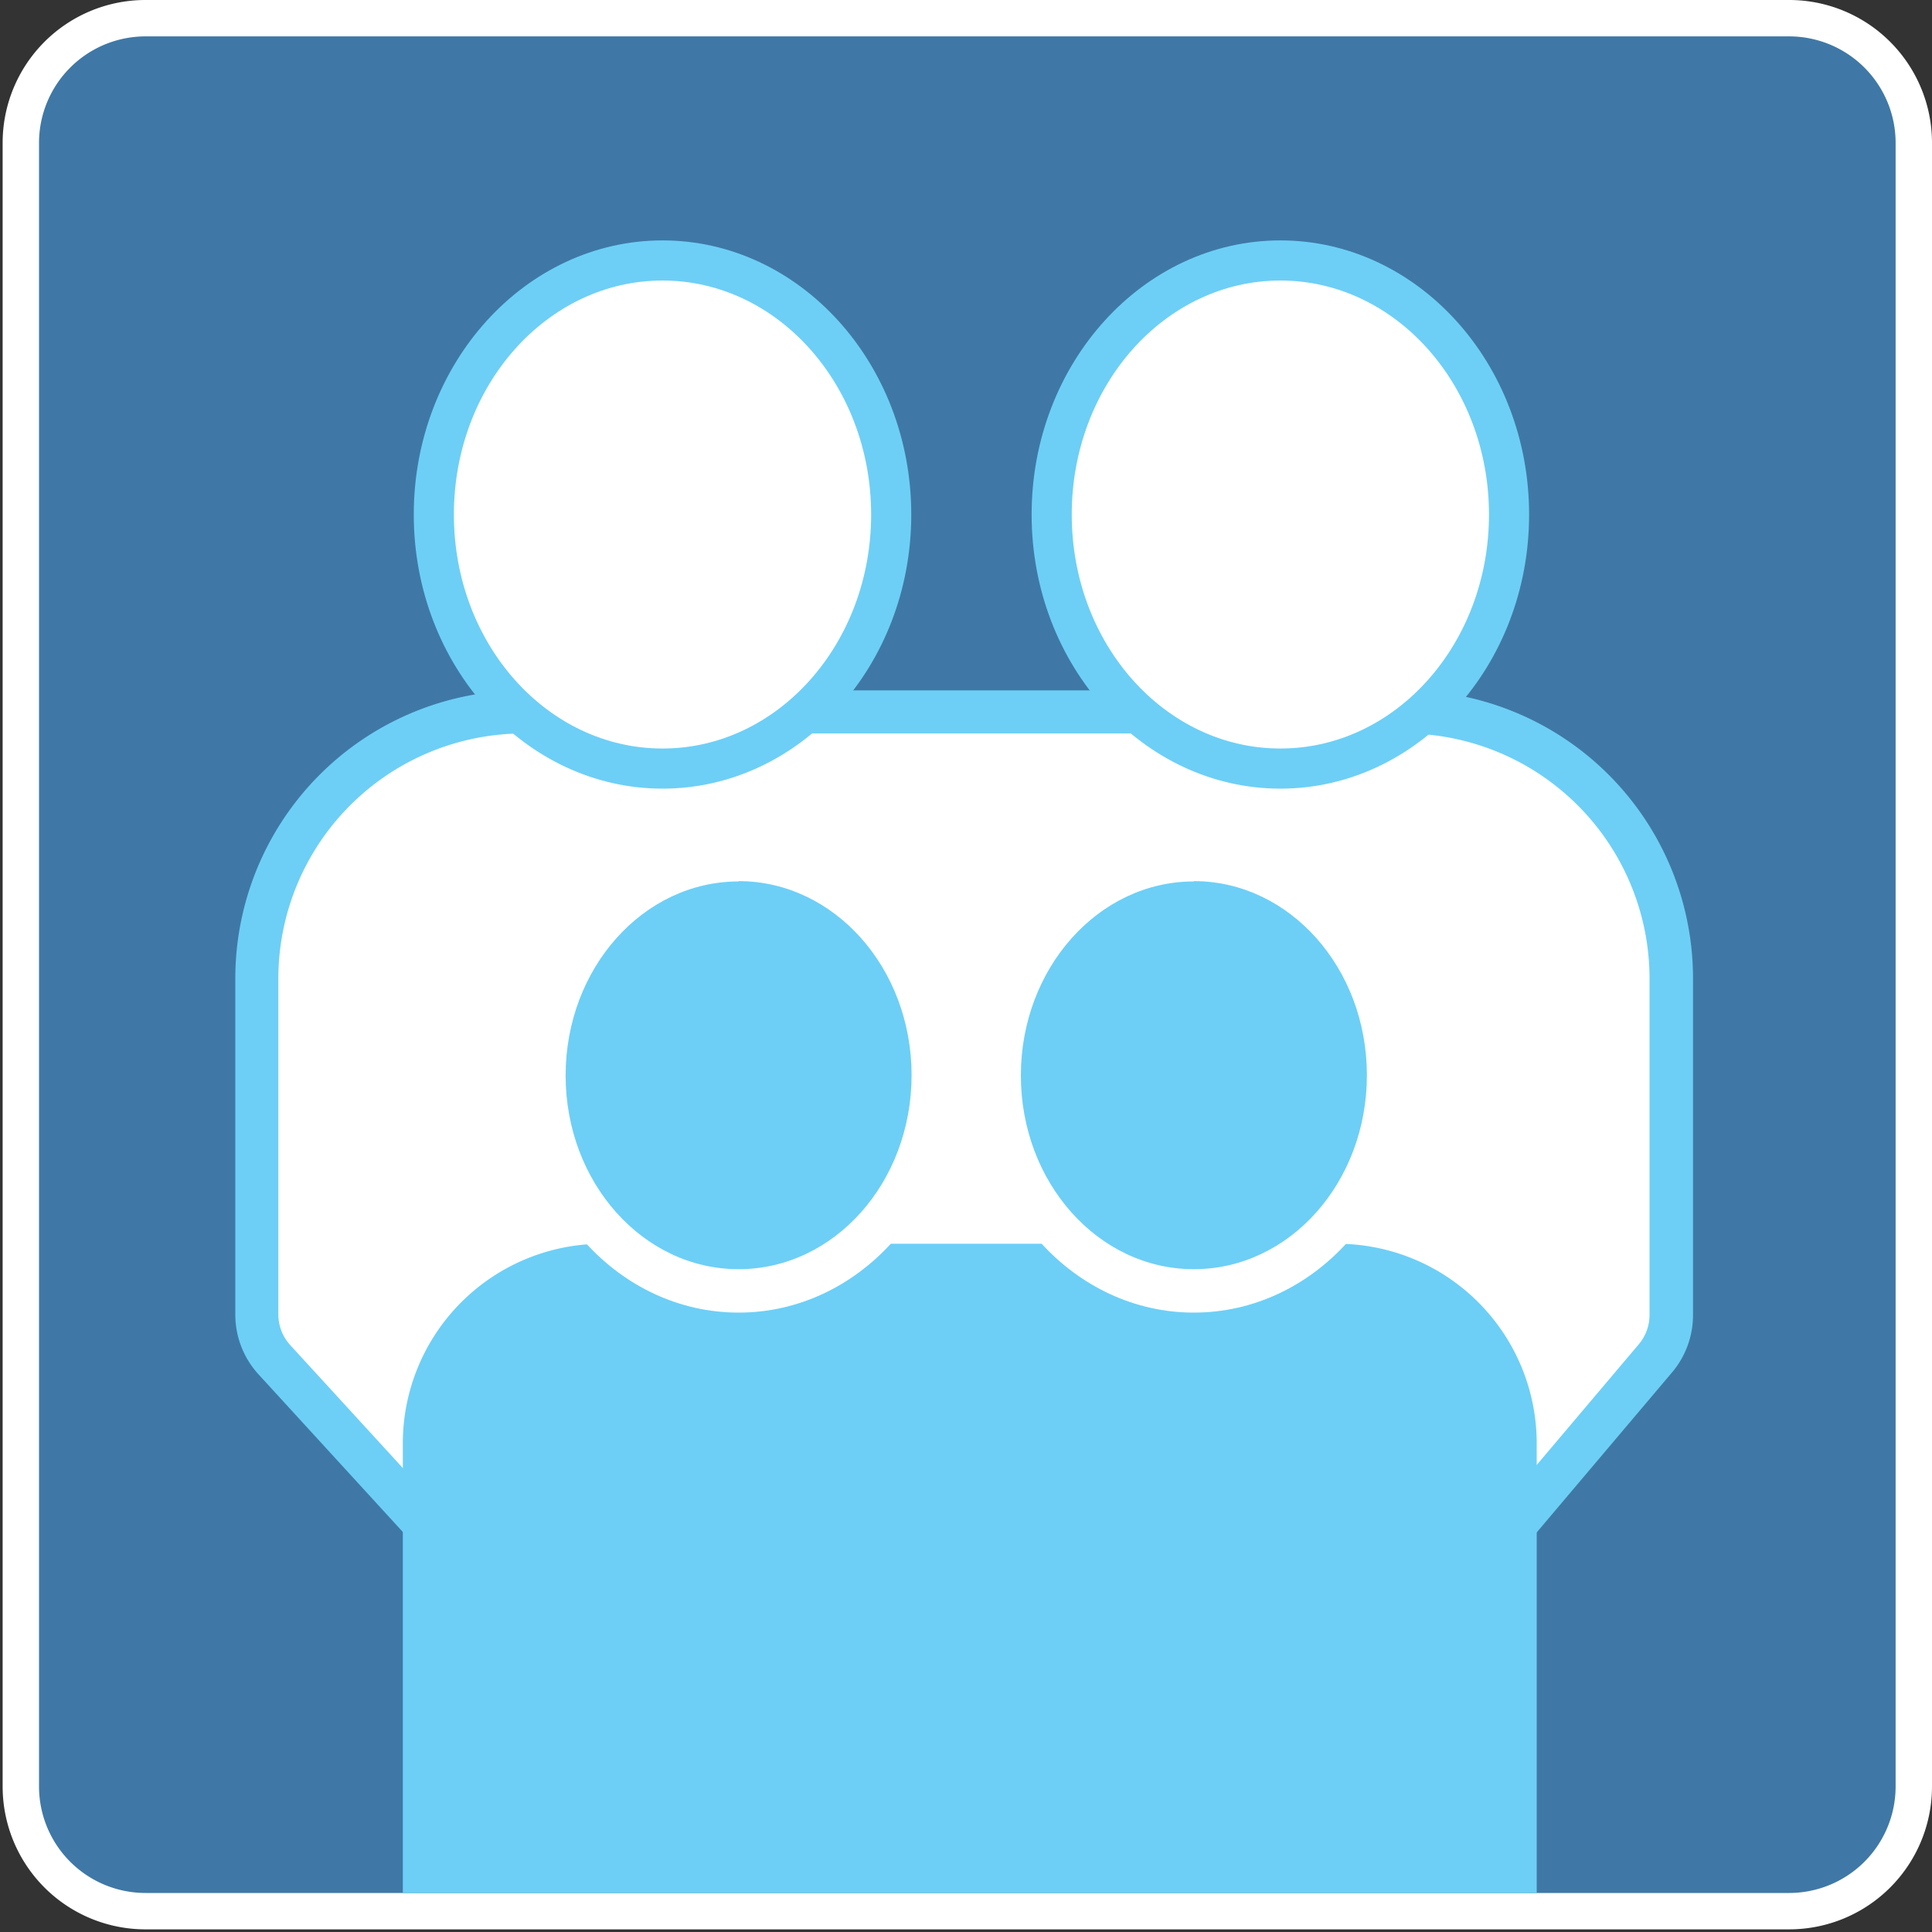 <svg id="Layer_1" data-name="Layer 1" xmlns="http://www.w3.org/2000/svg" viewBox="0 0 300 300"><rect x="0" y="0" width="300" height="300" fill="#333333" stroke="none"/><defs><style>.cls-1{fill:#3f78a6;}.cls-2{fill:#fff;}.cls-3{fill:#6dcff6;}</style></defs><rect class="cls-1" x="3.24" y="2.82" width="293.94" height="293.94" rx="19.35"/><path class="cls-2" d="M277.83,5.65a16.54,16.54,0,0,1,16.52,16.52V277.41a16.54,16.54,0,0,1-16.52,16.53H22.59A16.54,16.54,0,0,1,6.06,277.41V22.17A16.54,16.54,0,0,1,22.59,5.65H277.83m0-5.65H22.59A22.18,22.18,0,0,0,.41,22.17V277.41a22.18,22.18,0,0,0,22.18,22.18H277.83A22.18,22.18,0,0,0,300,277.41V22.17A22.18,22.18,0,0,0,277.83,0Z"/><path class="cls-2" d="M100.3,269.17a10.46,10.46,0,0,1-7.69-3.39l-50-54.61a10.39,10.39,0,0,1-2.73-7v-52.2a41.42,41.42,0,0,1,41.38-41.38H218.14a41.42,41.42,0,0,1,41.38,41.38v52.29a10.44,10.44,0,0,1-2.47,6.73l-46.11,54.52a10.42,10.42,0,0,1-8,3.7Z"/><path class="cls-3" d="M218.14,113.89a38.09,38.09,0,0,1,38,38v52.29a7.08,7.08,0,0,1-1.68,4.57l-46.11,54.52a7.06,7.06,0,0,1-5.41,2.51H100.3a7.09,7.09,0,0,1-5.22-2.3l-50-54.6a7.07,7.07,0,0,1-1.86-4.79v-52.2a38.09,38.09,0,0,1,38-38H218.14m0-6.69H81.27a44.73,44.73,0,0,0-44.73,44.73v52.2a13.74,13.74,0,0,0,3.62,9.3l50,54.61a13.78,13.78,0,0,0,10.16,4.47H203a13.77,13.77,0,0,0,10.52-4.88l46.11-54.52a13.76,13.76,0,0,0,3.26-8.89V151.93a44.73,44.73,0,0,0-44.73-44.73Z"/><path class="cls-3" d="M62.55,293.94V224.13a31,31,0,0,1,31-31H207.62a31,31,0,0,1,31,31v69.81Z"/><ellipse class="cls-2" cx="102.88" cy="79.9" rx="35.51" ry="39.45"/><path class="cls-3" d="M102.88,43.56c17.89,0,32.39,16.27,32.39,36.34s-14.5,36.33-32.39,36.33S70.48,100,70.48,79.9,85,43.56,102.88,43.56m0-6.23c-21.3,0-38.63,19.1-38.63,42.57s17.33,42.56,38.63,42.56S141.5,103.37,141.5,79.9s-17.33-42.57-38.62-42.57Z"/><ellipse class="cls-2" cx="198.82" cy="79.9" rx="35.51" ry="39.45"/><path class="cls-3" d="M198.82,43.56c17.89,0,32.39,16.27,32.39,36.34s-14.5,36.33-32.39,36.33S166.42,100,166.42,79.9s14.51-36.34,32.4-36.34m0-6.23c-21.3,0-38.63,19.1-38.63,42.57s17.33,42.56,38.63,42.56,38.62-19.09,38.62-42.56-17.32-42.57-38.62-42.57Z"/><ellipse class="cls-3" cx="114.69" cy="166.95" rx="30.21" ry="33.48"/><path class="cls-2" d="M114.69,136.82c14.84,0,26.86,13.49,26.86,30.13s-12,30.13-26.86,30.13S87.83,183.59,87.83,167s12-30.13,26.86-30.13m0-6.69c-18.5,0-33.55,16.52-33.55,36.82s15,36.82,33.55,36.82,33.55-16.52,33.55-36.82-15.05-36.82-33.55-36.82Z"/><path class="cls-3" d="M185.38,200.43c-16.65,0-30.2-15-30.2-33.48s13.55-33.47,30.2-33.47,30.21,15,30.21,33.47S202,200.43,185.38,200.43Z"/><path class="cls-2" d="M185.38,136.82c14.84,0,26.87,13.49,26.87,30.13s-12,30.13-26.87,30.13S158.52,183.59,158.52,167s12-30.13,26.86-30.13m0-6.69c-18.5,0-33.55,16.52-33.55,36.82s15,36.82,33.55,36.82,33.56-16.52,33.56-36.82-15.05-36.82-33.56-36.82Z"/></svg>